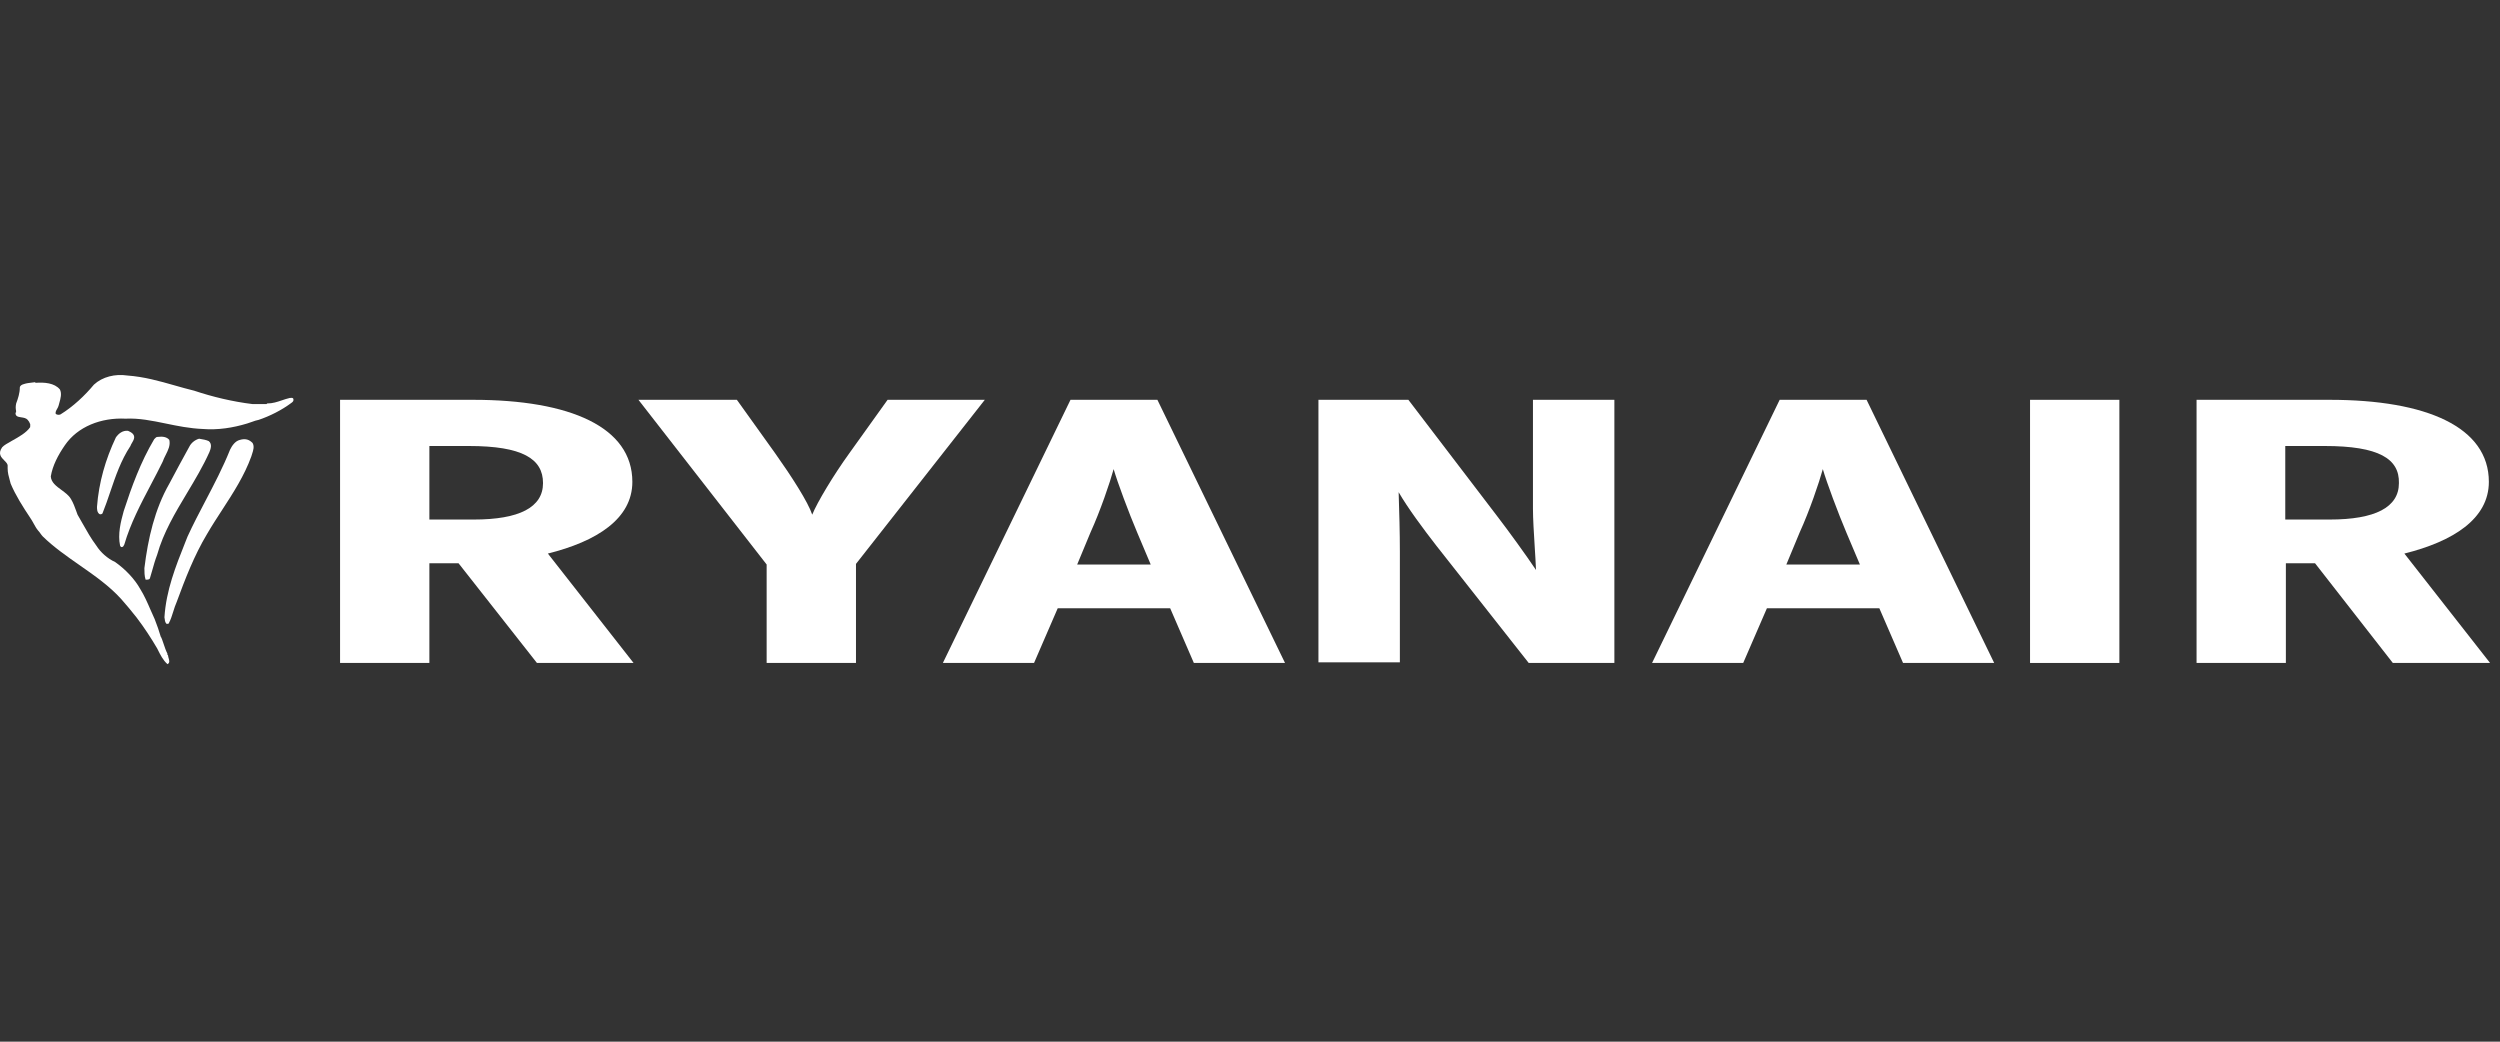 <?xml version="1.0" encoding="UTF-8"?>
<svg xmlns="http://www.w3.org/2000/svg" width="120" height="50" viewBox="0 0 120 50" fill="none">
  <rect x="0" y="0" width="120" height="50" fill="#333333" stroke="none"/>
  <g clip-path="url(#clip0_767_43660)">
    <path d="M9.322 18.754C10.197 19.046 11.16 19.279 12.123 19.396H12.793L12.823 19.366C13.087 19.366 13.302 19.293 13.524 19.218C13.645 19.177 13.768 19.135 13.902 19.104C13.908 19.104 13.916 19.103 13.927 19.101C13.973 19.096 14.053 19.086 14.077 19.133C14.106 19.221 14.077 19.279 13.989 19.337C13.523 19.687 12.939 19.979 12.414 20.154C12.31 20.171 12.206 20.209 12.096 20.249C12.021 20.277 11.943 20.305 11.86 20.329C11.189 20.533 10.46 20.65 9.731 20.591C9.098 20.565 8.514 20.444 7.952 20.328C7.297 20.193 6.67 20.064 6.026 20.096C4.859 20.037 3.722 20.475 3.109 21.379C2.788 21.846 2.526 22.342 2.438 22.867C2.455 23.157 2.702 23.337 2.951 23.519C3.127 23.648 3.304 23.777 3.401 23.946C3.516 24.131 3.595 24.352 3.667 24.552C3.685 24.605 3.704 24.656 3.722 24.704C3.802 24.841 3.88 24.979 3.958 25.118C4.164 25.484 4.372 25.854 4.626 26.192C4.83 26.513 5.151 26.805 5.53 26.98C6.026 27.33 6.464 27.796 6.726 28.263C6.927 28.585 7.073 28.92 7.22 29.26C7.287 29.413 7.354 29.567 7.426 29.721C7.543 30.013 7.63 30.276 7.718 30.567C7.736 30.585 7.743 30.603 7.752 30.628C7.758 30.644 7.765 30.662 7.776 30.684C7.805 30.762 7.831 30.84 7.857 30.917C7.909 31.073 7.961 31.229 8.039 31.384C8.021 31.402 8.035 31.419 8.049 31.437C8.059 31.448 8.068 31.46 8.068 31.472C8.068 31.506 8.081 31.548 8.094 31.592C8.126 31.699 8.162 31.818 8.039 31.88C7.826 31.694 7.686 31.411 7.575 31.186C7.564 31.164 7.553 31.142 7.543 31.122C7.251 30.626 6.93 30.13 6.551 29.634C6.318 29.342 6.084 29.051 5.822 28.759C5.255 28.129 4.534 27.626 3.813 27.123C3.198 26.694 2.582 26.264 2.059 25.755C2.015 25.711 1.979 25.66 1.942 25.609C1.906 25.558 1.869 25.506 1.826 25.463C1.746 25.367 1.683 25.253 1.619 25.137C1.566 25.041 1.512 24.942 1.447 24.85C1.097 24.325 0.746 23.771 0.513 23.217C0.499 23.162 0.484 23.108 0.469 23.053C0.419 22.873 0.367 22.689 0.367 22.488V22.371C0.378 22.274 0.297 22.193 0.208 22.104C0.057 21.953 -0.116 21.779 0.105 21.467C0.186 21.374 0.368 21.272 0.577 21.155C0.894 20.979 1.271 20.768 1.447 20.504C1.447 20.49 1.448 20.475 1.45 20.459C1.455 20.406 1.462 20.344 1.417 20.3C1.417 20.265 1.396 20.24 1.373 20.213C1.357 20.195 1.341 20.177 1.33 20.154C1.255 20.067 1.134 20.049 1.02 20.032C0.867 20.009 0.73 19.988 0.746 19.804C0.778 19.804 0.775 19.795 0.771 19.782C0.767 19.772 0.762 19.759 0.776 19.746C0.746 19.6 0.746 19.512 0.776 19.366C0.863 19.133 0.951 18.87 0.951 18.608C0.951 18.52 1.038 18.462 1.155 18.433C1.272 18.394 1.388 18.381 1.505 18.368C1.563 18.362 1.622 18.355 1.68 18.346L1.709 18.375C2.117 18.346 2.613 18.375 2.876 18.695C2.974 18.891 2.908 19.127 2.849 19.336C2.838 19.377 2.827 19.416 2.817 19.454C2.806 19.514 2.774 19.569 2.743 19.623C2.698 19.7 2.654 19.776 2.672 19.862C2.73 19.921 2.847 19.921 2.905 19.891C3.518 19.512 4.072 18.987 4.509 18.462C4.918 18.083 5.53 17.937 6.114 18.025C6.93 18.086 7.647 18.29 8.374 18.497C8.685 18.586 8.998 18.675 9.322 18.754Z" fill="white"></path>
    <path fill-rule="evenodd" clip-rule="evenodd" d="M25.773 31.822L22.011 27.038H20.61V31.822H16.323V19.191H22.711C27.378 19.191 30.353 20.504 30.353 23.129C30.353 24.909 28.632 25.988 26.298 26.571L30.411 31.822H25.773ZM22.506 21.408H20.61V24.938H22.74C24.927 24.938 26.065 24.354 26.065 23.188C26.065 22.021 25.073 21.408 22.506 21.408Z" fill="white"></path>
    <path d="M41.087 27.067V31.822H36.799V27.096L30.645 19.191H35.37L37.208 21.758C37.995 22.867 38.783 24.092 38.987 24.704C39.22 24.121 40.008 22.808 40.766 21.758L42.604 19.191H47.271L41.087 27.067Z" fill="white"></path>
    <path fill-rule="evenodd" clip-rule="evenodd" d="M57.305 31.822L56.168 29.196H50.771L49.634 31.822H45.258L51.384 19.191H55.555L61.681 31.822H57.305ZM54.593 25.579C54.184 24.617 53.63 23.129 53.455 22.517C53.28 23.158 52.813 24.529 52.347 25.55L51.705 27.096H55.234L54.593 25.579Z" fill="white"></path>
    <path d="M73.378 31.822L68.944 26.192C68.331 25.404 67.573 24.384 67.135 23.625C67.165 24.588 67.194 25.55 67.194 26.484V31.793H63.285V19.191H67.602L71.832 24.733C72.415 25.492 73.261 26.659 73.728 27.359C73.716 27.052 73.692 26.658 73.666 26.243C73.625 25.593 73.582 24.894 73.582 24.413V19.191H77.49V31.822H73.378Z" fill="white"></path>
    <path fill-rule="evenodd" clip-rule="evenodd" d="M91.346 31.822L90.208 29.196H84.812L83.674 31.822H79.299L85.424 19.191H89.596L95.721 31.822H91.346ZM88.633 25.579C88.225 24.617 87.671 23.129 87.496 22.517C87.32 23.158 86.854 24.529 86.387 25.55L85.745 27.096H89.275L88.633 25.579Z" fill="white"></path>
    <path d="M97.442 19.191H101.73V31.822H97.442V19.191Z" fill="white"></path>
    <path fill-rule="evenodd" clip-rule="evenodd" d="M114.856 31.822L111.123 27.038H109.722V31.822H105.435V19.191H111.823C116.49 19.191 119.465 20.504 119.465 23.129C119.465 24.909 117.744 25.988 115.41 26.571L119.523 31.822H114.856ZM111.589 21.408H109.693V24.938H111.823C114.01 24.938 115.148 24.354 115.148 23.188C115.177 22.021 114.185 21.408 111.589 21.408Z" fill="white"></path>
    <path d="M6.337 21.256C6.417 21.119 6.503 20.972 6.377 20.825C6.305 20.753 6.234 20.721 6.179 20.695C6.166 20.69 6.154 20.684 6.143 20.679C5.881 20.65 5.677 20.825 5.56 21C5.064 22.05 4.743 23.158 4.656 24.325C4.656 24.442 4.656 24.588 4.772 24.675C4.831 24.704 4.889 24.675 4.918 24.646C5.058 24.301 5.177 23.95 5.296 23.599C5.549 22.852 5.803 22.103 6.26 21.408C6.276 21.359 6.306 21.308 6.337 21.256Z" fill="white"></path>
    <path d="M7.952 21.84C8.069 21.607 8.187 21.375 8.127 21.116C8.01 20.971 7.806 20.941 7.573 20.971C7.503 20.971 7.471 21.007 7.431 21.051C7.421 21.063 7.41 21.075 7.398 21.087C6.756 22.166 6.318 23.362 5.939 24.529C5.793 25.054 5.647 25.638 5.764 26.192C5.793 26.25 5.822 26.279 5.881 26.25C5.91 26.25 5.939 26.192 5.968 26.134C6.263 25.124 6.754 24.191 7.246 23.256C7.436 22.895 7.627 22.533 7.806 22.166C7.843 22.055 7.898 21.948 7.952 21.84Z" fill="white"></path>
    <path d="M10.052 21.7C10.11 21.554 10.198 21.321 10.023 21.175C9.906 21.116 9.731 21.087 9.556 21.058C9.352 21.116 9.177 21.262 9.089 21.437C8.769 22.021 8.448 22.604 8.127 23.217C7.427 24.442 7.106 25.842 6.931 27.271C6.931 27.446 6.931 27.65 6.989 27.825C7.077 27.825 7.164 27.825 7.193 27.767C7.232 27.641 7.268 27.514 7.304 27.388C7.375 27.135 7.446 26.882 7.543 26.629C7.841 25.563 8.41 24.612 8.982 23.657C9.365 23.018 9.748 22.378 10.052 21.7Z" fill="white"></path>
    <path d="M12.1 21.792C12.157 21.617 12.219 21.43 12.123 21.262C11.977 21.116 11.802 21.029 11.51 21.116C11.277 21.175 11.131 21.408 11.044 21.583C10.703 22.434 10.283 23.236 9.865 24.035C9.566 24.604 9.269 25.172 9.002 25.754C8.965 25.848 8.928 25.941 8.891 26.034C8.43 27.192 7.974 28.338 7.893 29.634C7.902 29.66 7.906 29.691 7.909 29.725C7.918 29.803 7.928 29.893 8.01 29.955C8.025 29.94 8.047 29.94 8.065 29.94C8.083 29.94 8.098 29.94 8.098 29.925C8.196 29.746 8.257 29.547 8.318 29.351C8.366 29.198 8.413 29.046 8.477 28.905C8.885 27.796 9.323 26.659 9.935 25.638C10.167 25.239 10.417 24.855 10.665 24.473C11.198 23.652 11.726 22.839 12.065 21.904C12.075 21.867 12.087 21.83 12.1 21.792Z" fill="white"></path>
  </g>
  <defs>
    <clipPath id="clip0_767_43660">
      <rect width="120" height="50" fill="white"></rect>
    </clipPath>
  </defs>
</svg>
